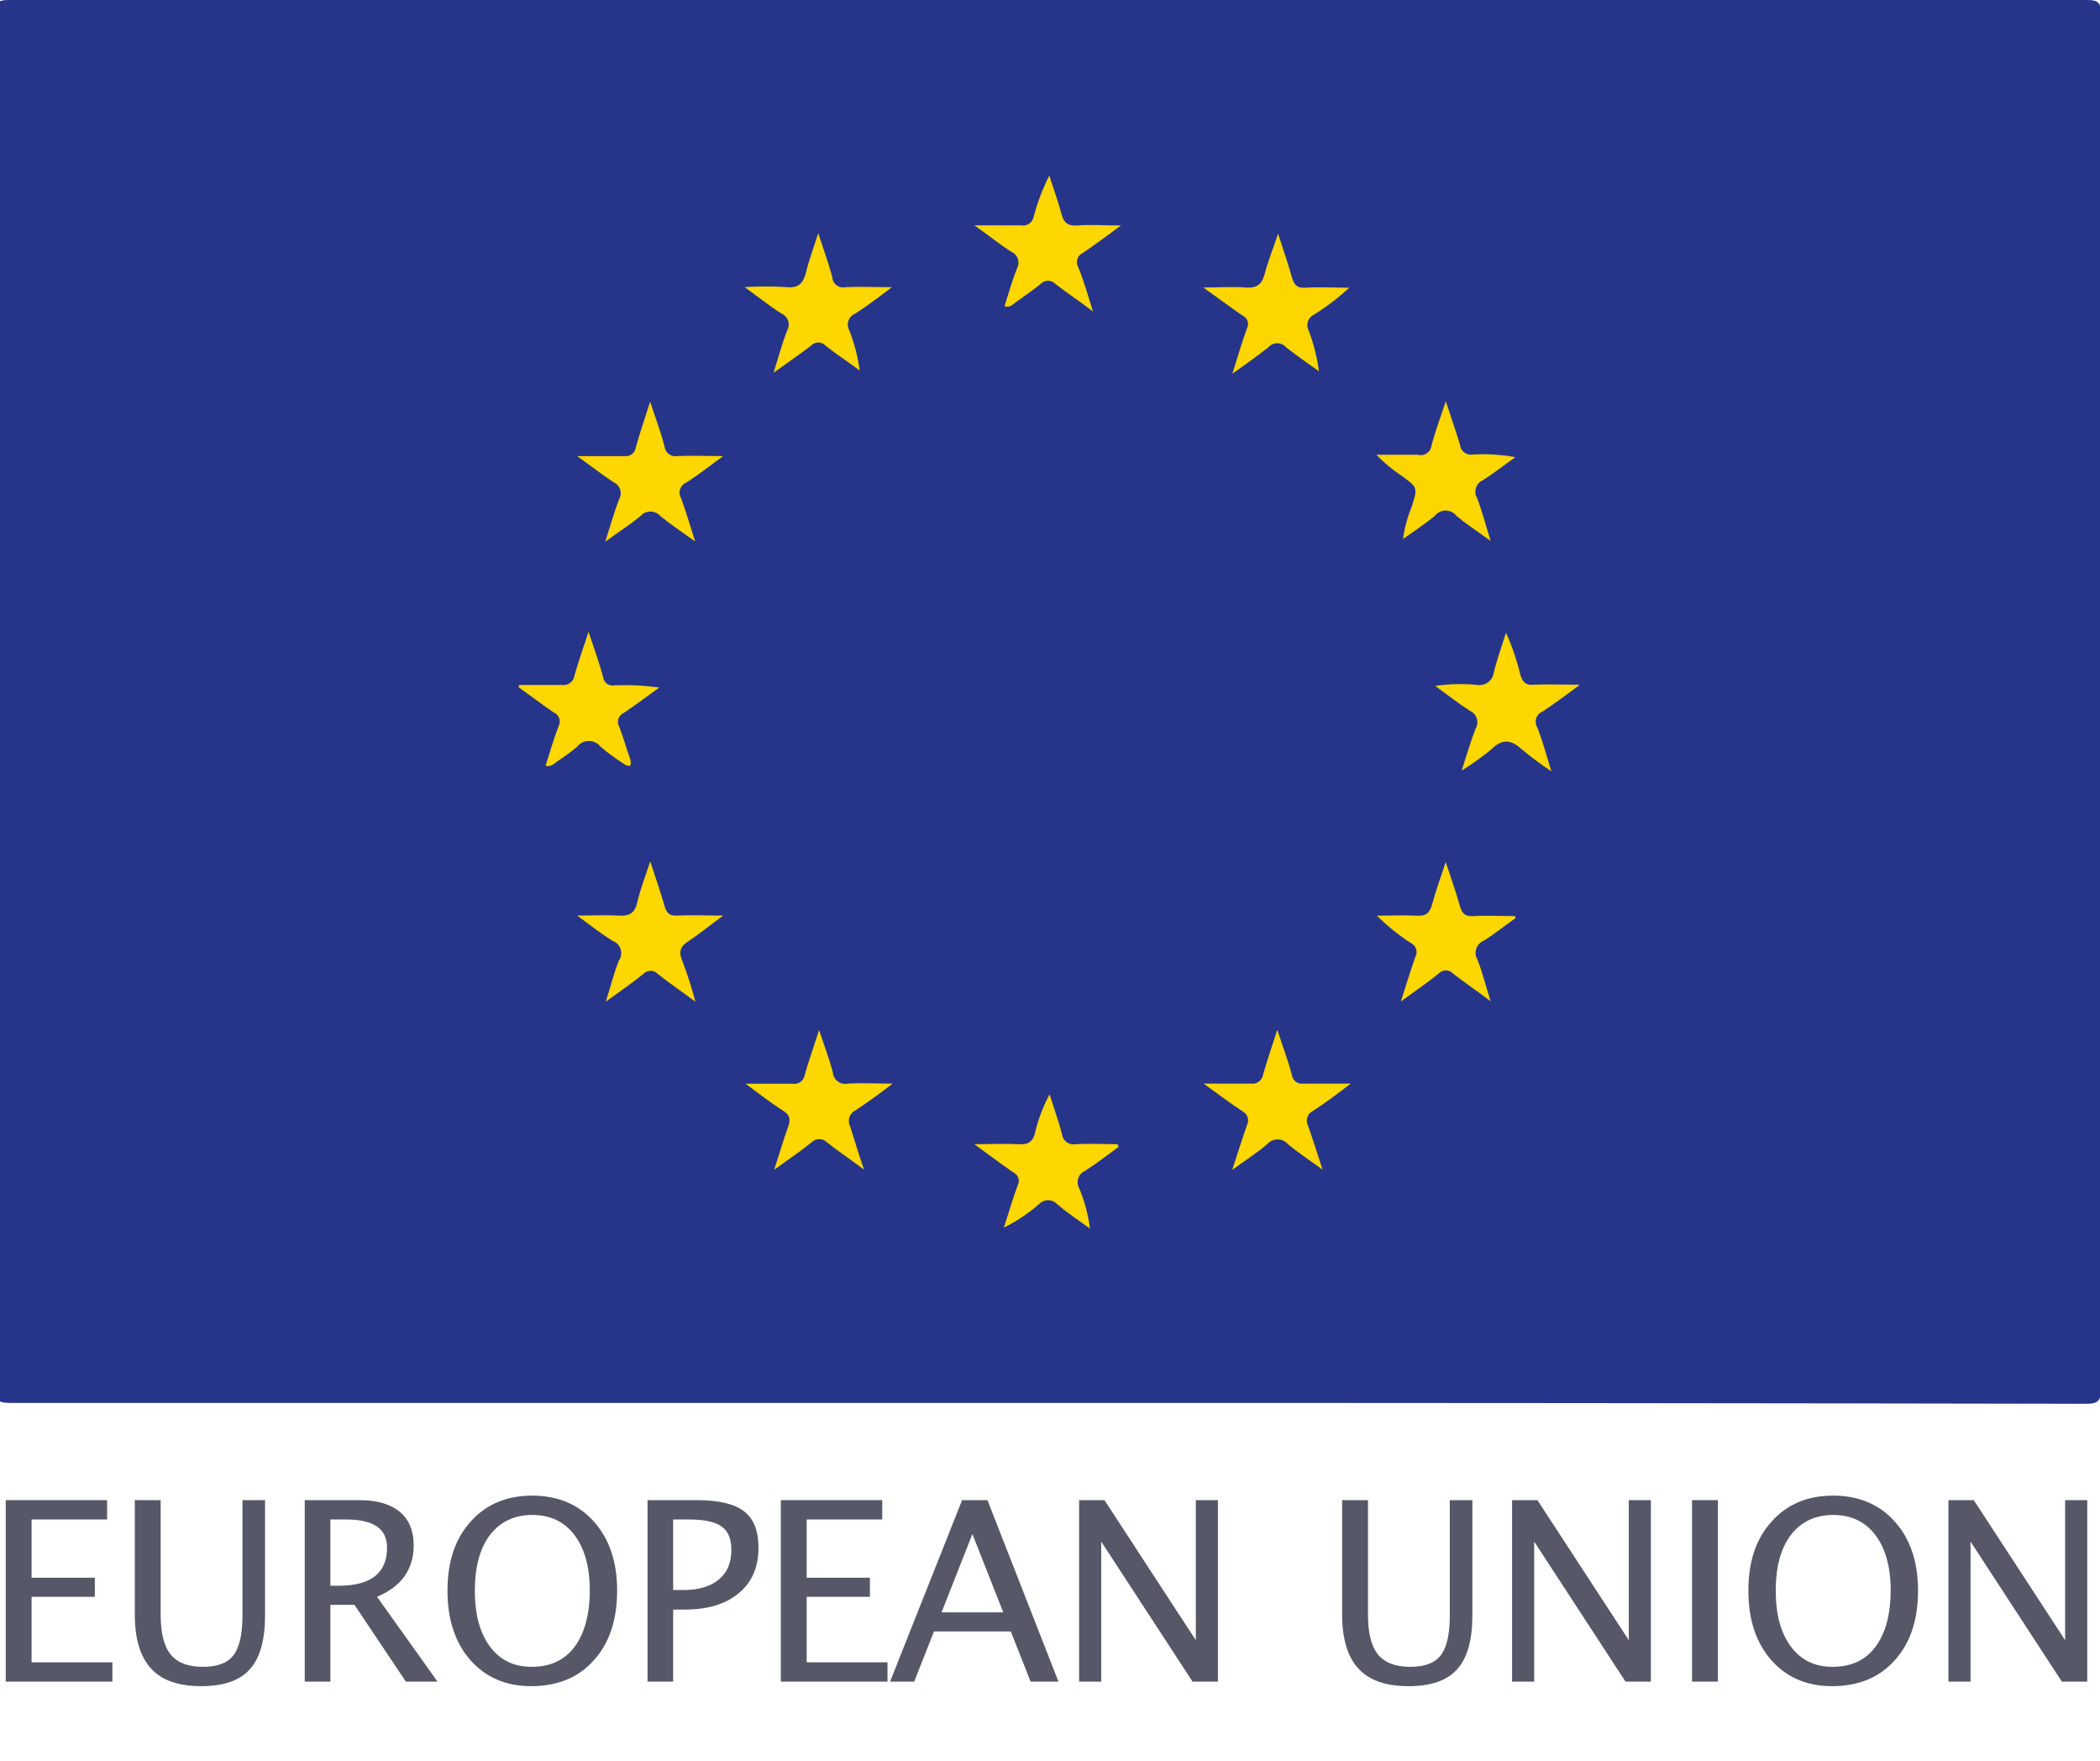 <?xml version="1.0" encoding="UTF-8" standalone="no"?>
<!DOCTYPE svg PUBLIC "-//W3C//DTD SVG 1.1//EN" "http://www.w3.org/Graphics/SVG/1.1/DTD/svg11.dtd">
<svg width="100%" height="100%" viewBox="0 0 192 161" version="1.1" xmlns="http://www.w3.org/2000/svg" xmlns:xlink="http://www.w3.org/1999/xlink" xml:space="preserve" xmlns:serif="http://www.serif.com/" style="fill-rule:evenodd;clip-rule:evenodd;stroke-linejoin:round;stroke-miterlimit:2;">
    <g id="Layer-1" serif:id="Layer 1">
        <g transform="matrix(0.95,0,0,1,-1.61,-0.715)">
            <g transform="matrix(24.153,0,0,22.947,0,154.434)">
                <path d="M0.093,-0L0.093,-0.723L0.497,-0.723L0.497,-0.646L0.196,-0.646L0.196,-0.414L0.448,-0.414L0.448,-0.338L0.196,-0.338L0.196,-0.077L0.518,-0.077L0.518,-0L0.093,-0Z" style="fill:rgb(86,87,103);fill-rule:nonzero;"/>
            </g>
            <g transform="matrix(24.153,0,0,22.947,12.568,154.434)">
                <path d="M0.087,-0.723L0.19,-0.723L0.19,-0.267C0.19,-0.194 0.203,-0.141 0.23,-0.108C0.257,-0.075 0.3,-0.059 0.358,-0.059C0.416,-0.059 0.456,-0.074 0.48,-0.105C0.504,-0.136 0.516,-0.189 0.516,-0.263L0.516,-0.723L0.606,-0.723L0.606,-0.265C0.606,-0.166 0.586,-0.094 0.545,-0.049C0.505,-0.004 0.44,0.018 0.352,0.018C0.261,0.018 0.195,-0.005 0.152,-0.052C0.109,-0.098 0.087,-0.17 0.087,-0.268L0.087,-0.723Z" style="fill:rgb(86,87,103);fill-rule:nonzero;"/>
            </g>
            <g transform="matrix(24.153,0,0,22.947,28.779,154.434)">
                <path d="M0.093,-0L0.093,-0.723L0.312,-0.723C0.381,-0.723 0.434,-0.707 0.471,-0.677C0.508,-0.646 0.527,-0.602 0.527,-0.543C0.527,-0.447 0.478,-0.379 0.381,-0.338L0.622,-0L0.496,-0L0.291,-0.306L0.195,-0.306L0.195,-0L0.093,-0ZM0.195,-0.382L0.228,-0.382C0.357,-0.382 0.421,-0.433 0.421,-0.534C0.421,-0.609 0.367,-0.646 0.259,-0.646L0.195,-0.646L0.195,-0.382Z" style="fill:rgb(86,87,103);fill-rule:nonzero;"/>
            </g>
            <g transform="matrix(24.153,0,0,22.947,43.529,154.434)">
                <path d="M0.384,0.018C0.284,0.018 0.203,-0.017 0.142,-0.086C0.081,-0.156 0.051,-0.248 0.051,-0.362C0.051,-0.477 0.081,-0.569 0.143,-0.637C0.204,-0.706 0.286,-0.741 0.389,-0.741C0.491,-0.741 0.573,-0.706 0.634,-0.638C0.696,-0.569 0.727,-0.477 0.727,-0.363C0.727,-0.246 0.696,-0.153 0.634,-0.085C0.573,-0.016 0.489,0.018 0.384,0.018ZM0.386,-0.059C0.46,-0.059 0.517,-0.085 0.557,-0.138C0.597,-0.192 0.618,-0.267 0.618,-0.364C0.618,-0.458 0.597,-0.531 0.557,-0.584C0.516,-0.638 0.46,-0.664 0.389,-0.664C0.317,-0.664 0.261,-0.637 0.22,-0.584C0.18,-0.531 0.16,-0.457 0.16,-0.362C0.16,-0.268 0.18,-0.194 0.22,-0.14C0.26,-0.086 0.315,-0.059 0.386,-0.059Z" style="fill:rgb(86,87,103);fill-rule:nonzero;"/>
            </g>
            <g transform="matrix(24.153,0,0,22.947,61.769,154.434)">
                <path d="M0.093,-0L0.093,-0.723L0.29,-0.723C0.377,-0.723 0.44,-0.708 0.478,-0.678C0.516,-0.649 0.535,-0.601 0.535,-0.533C0.535,-0.456 0.509,-0.396 0.457,-0.353C0.405,-0.309 0.333,-0.287 0.24,-0.287L0.195,-0.287L0.195,-0L0.093,-0ZM0.195,-0.365L0.236,-0.365C0.297,-0.365 0.344,-0.379 0.377,-0.407C0.411,-0.435 0.427,-0.474 0.427,-0.525C0.427,-0.569 0.414,-0.6 0.388,-0.618C0.362,-0.637 0.319,-0.646 0.258,-0.646L0.195,-0.646L0.195,-0.365Z" style="fill:rgb(86,87,103);fill-rule:nonzero;"/>
            </g>
            <g transform="matrix(24.153,0,0,22.947,74.596,154.434)">
                <path d="M0.093,-0L0.093,-0.723L0.497,-0.723L0.497,-0.646L0.196,-0.646L0.196,-0.414L0.448,-0.414L0.448,-0.338L0.196,-0.338L0.196,-0.077L0.518,-0.077L0.518,-0L0.093,-0Z" style="fill:rgb(86,87,103);fill-rule:nonzero;"/>
            </g>
            <g transform="matrix(24.153,0,0,22.947,87.163,154.434)">
                <path d="M0.459,-0.276L0.336,-0.588L0.213,-0.276L0.459,-0.276ZM0.568,-0L0.489,-0.2L0.183,-0.2L0.104,-0L0.008,-0L0.295,-0.723L0.396,-0.723L0.679,-0L0.568,-0Z" style="fill:rgb(86,87,103);fill-rule:nonzero;"/>
            </g>
            <g transform="matrix(24.153,0,0,22.947,103.304,154.434)">
                <path d="M0.093,-0L0.093,-0.723L0.194,-0.723L0.558,-0.165L0.558,-0.723L0.646,-0.723L0.646,-0L0.545,-0L0.181,-0.558L0.181,-0L0.093,-0Z" style="fill:rgb(86,87,103);fill-rule:nonzero;"/>
            </g>
            <g transform="matrix(24.153,0,0,22.947,128.761,154.434)">
                <path d="M0.087,-0.723L0.19,-0.723L0.19,-0.267C0.19,-0.194 0.203,-0.141 0.23,-0.108C0.257,-0.075 0.3,-0.059 0.358,-0.059C0.416,-0.059 0.456,-0.074 0.48,-0.105C0.504,-0.136 0.516,-0.189 0.516,-0.263L0.516,-0.723L0.606,-0.723L0.606,-0.265C0.606,-0.166 0.586,-0.094 0.545,-0.049C0.505,-0.004 0.44,0.018 0.352,0.018C0.261,0.018 0.195,-0.005 0.152,-0.052C0.109,-0.098 0.087,-0.17 0.087,-0.268L0.087,-0.723Z" style="fill:rgb(86,87,103);fill-rule:nonzero;"/>
            </g>
            <g transform="matrix(24.153,0,0,22.947,144.973,154.434)">
                <path d="M0.093,-0L0.093,-0.723L0.194,-0.723L0.558,-0.165L0.558,-0.723L0.646,-0.723L0.646,-0L0.545,-0L0.181,-0.558L0.181,-0L0.093,-0Z" style="fill:rgb(86,87,103);fill-rule:nonzero;"/>
            </g>
            <g transform="matrix(24.153,0,0,22.947,162.293,154.434)">
                <rect x="0.093" y="-0.723" width="0.103" height="0.723" style="fill:rgb(86,87,103);fill-rule:nonzero;"/>
            </g>
            <g transform="matrix(24.153,0,0,22.947,168.728,154.434)">
                <path d="M0.384,0.018C0.284,0.018 0.203,-0.017 0.142,-0.086C0.081,-0.156 0.051,-0.248 0.051,-0.362C0.051,-0.477 0.081,-0.569 0.143,-0.637C0.204,-0.706 0.286,-0.741 0.389,-0.741C0.491,-0.741 0.573,-0.706 0.634,-0.638C0.696,-0.569 0.727,-0.477 0.727,-0.363C0.727,-0.246 0.696,-0.153 0.634,-0.085C0.573,-0.016 0.489,0.018 0.384,0.018ZM0.386,-0.059C0.46,-0.059 0.517,-0.085 0.557,-0.138C0.597,-0.192 0.618,-0.267 0.618,-0.364C0.618,-0.458 0.597,-0.531 0.557,-0.584C0.516,-0.638 0.46,-0.664 0.389,-0.664C0.317,-0.664 0.261,-0.637 0.22,-0.584C0.18,-0.531 0.16,-0.457 0.16,-0.362C0.16,-0.268 0.18,-0.194 0.22,-0.14C0.26,-0.086 0.315,-0.059 0.386,-0.059Z" style="fill:rgb(86,87,103);fill-rule:nonzero;"/>
            </g>
            <g transform="matrix(24.153,0,0,22.947,186.968,154.434)">
                <path d="M0.093,-0L0.093,-0.723L0.194,-0.723L0.558,-0.165L0.558,-0.723L0.646,-0.723L0.646,-0L0.545,-0L0.181,-0.558L0.181,-0L0.093,-0Z" style="fill:rgb(86,87,103);fill-rule:nonzero;"/>
            </g>
        </g>
        <g transform="matrix(1,0,0,1,95.81,0.08)">
            <path d="M0,128.16L-94.92,128.16C-96,128.16 -96.22,127.89 -96.22,126.84L-96.22,1.08C-96.22,0.11 -95.97,-0.08 -94.98,-0.08L95.02,-0.08C96.02,-0.08 96.27,0.16 96.27,1.16L96.27,126.92C96.27,127.92 96.04,128.24 94.959,128.24C63.293,128.18 31.64,128.153 0,128.16" style="fill:rgb(38,53,138);fill-rule:nonzero;"/>
        </g>
        <g transform="matrix(1,0,0,1,116.85,34.17)">
            <path d="M0,-12.81C0.48,-11.33 0.91,-10.1 1.271,-8.81C1.46,-8.14 1.74,-7.81 2.511,-7.87C3.771,-7.95 5.051,-7.87 6.511,-7.87C5.518,-6.949 4.439,-6.125 3.29,-5.41C2.759,-5.164 2.527,-4.534 2.773,-4.003C2.784,-3.978 2.797,-3.954 2.811,-3.93C3.262,-2.736 3.574,-1.495 3.74,-0.23C2.74,-0.95 1.74,-1.63 0.74,-2.42C0.357,-2.87 -0.317,-2.924 -0.768,-2.541C-0.812,-2.504 -0.853,-2.464 -0.89,-2.42C-1.89,-1.63 -2.89,-0.92 -4.18,0C-3.68,-1.57 -3.31,-2.87 -2.85,-4.13C-2.62,-4.539 -2.766,-5.058 -3.176,-5.287C-3.19,-5.295 -3.205,-5.303 -3.22,-5.31C-4.34,-6.07 -5.42,-6.88 -6.83,-7.89C-5.31,-7.89 -4.14,-7.98 -2.989,-7.89C-1.84,-7.8 -1.439,-8.25 -1.189,-9.25C-0.939,-10.25 -0.439,-11.45 0,-12.81" style="fill:rgb(253,214,0);fill-rule:nonzero;"/>
        </g>
        <g transform="matrix(1,0,0,1,70.73,21.31)">
            <path d="M0,12.76C0.48,11.23 0.79,10.05 1.23,8.91C1.538,8.399 1.373,7.736 0.862,7.428C0.82,7.402 0.775,7.38 0.73,7.36C-0.34,6.69 -1.33,5.89 -2.65,4.93C-1.397,4.858 -0.142,4.858 1.11,4.93C2.3,5.08 2.73,4.56 2.98,3.52C3.23,2.48 3.66,1.33 4.08,0C4.56,1.49 5.02,2.72 5.36,4C5.377,4.552 5.838,4.986 6.39,4.969C6.461,4.967 6.531,4.957 6.6,4.94C7.89,4.88 9.19,4.94 10.82,4.94C9.51,5.94 8.52,6.68 7.46,7.36C6.906,7.582 6.637,8.21 6.858,8.764C6.878,8.815 6.902,8.864 6.93,8.91C7.387,10.085 7.703,11.31 7.87,12.56C6.87,11.81 5.76,11.09 4.75,10.29C4.415,9.923 3.846,9.897 3.479,10.232C3.458,10.25 3.438,10.27 3.42,10.29C2.41,11.07 1.34,11.8 0,12.76" style="fill:rgb(254,214,0);fill-rule:nonzero;"/>
        </g>
        <g transform="matrix(1,0,0,1,136.29,36.68)">
            <path d="M0,12.77C-1.26,11.85 -2.26,11.22 -3.15,10.45C-3.58,9.917 -4.36,9.833 -4.894,10.264C-4.962,10.319 -5.024,10.381 -5.08,10.45C-5.95,11.19 -6.93,11.81 -8.01,12.59C-7.877,11.576 -7.611,10.584 -7.22,9.64C-6.67,7.89 -6.65,7.89 -8.16,6.8C-8.993,6.252 -9.762,5.611 -10.45,4.89L-6.67,4.89C-6.139,5.041 -5.586,4.731 -5.436,4.2C-5.417,4.135 -5.405,4.068 -5.4,4C-5.06,2.73 -4.6,1.5 -4.1,0C-3.61,1.52 -3.16,2.77 -2.8,4C-2.738,4.549 -2.242,4.943 -1.694,4.881C-1.669,4.878 -1.645,4.874 -1.62,4.87C-0.321,4.793 0.981,4.874 2.26,5.11C1.26,5.81 0.33,6.55 -0.68,7.2C-1.269,7.438 -1.554,8.108 -1.315,8.697C-1.294,8.749 -1.269,8.801 -1.24,8.85C-0.78,10.05 -0.48,11.25 0,12.77" style="fill:rgb(253,214,0);fill-rule:nonzero;"/>
        </g>
        <g transform="matrix(1,0,0,1,99.93,16.05)">
            <path d="M0,12.42C-1.319,11.42 -2.399,10.71 -3.43,9.91C-3.78,9.534 -4.369,9.514 -4.744,9.864C-4.76,9.879 -4.775,9.894 -4.79,9.91C-5.5,10.49 -6.26,11.01 -7.01,11.54C-7.32,11.76 -7.59,12.12 -8.09,11.94C-7.72,10.79 -7.4,9.63 -6.959,8.51C-6.658,7.989 -6.834,7.322 -7.355,7.02C-7.402,6.993 -7.45,6.97 -7.5,6.95C-8.55,6.27 -9.5,5.49 -10.84,4.55L-6.59,4.55C-6.047,4.655 -5.523,4.3 -5.418,3.758C-5.415,3.742 -5.412,3.726 -5.41,3.71C-5.065,2.429 -4.592,1.186 -4,0C-3.63,1.15 -3.21,2.28 -2.899,3.45C-2.689,4.27 -2.34,4.63 -1.439,4.56C-0.22,4.46 1.011,4.56 2.561,4.56C1.21,5.56 0.16,6.34 -0.939,7.08C-1.396,7.289 -1.597,7.83 -1.388,8.286C-1.376,8.311 -1.363,8.336 -1.35,8.36C-0.85,9.58 -0.5,10.84 0,12.42" style="fill:rgb(254,214,0);fill-rule:nonzero;"/>
        </g>
        <g transform="matrix(1,0,0,1,102.27,107.49)">
            <path d="M0,-2.65C-1,-1.92 -2,-1.14 -3.069,-0.46C-3.638,-0.216 -3.901,0.443 -3.657,1.011C-3.646,1.038 -3.633,1.064 -3.619,1.09C-3.111,2.277 -2.775,3.529 -2.619,4.81C-3.77,3.97 -4.76,3.33 -5.619,2.58C-6.046,2.124 -6.761,2.101 -7.217,2.527C-7.235,2.544 -7.252,2.562 -7.27,2.58C-8.249,3.428 -9.331,4.15 -10.49,4.73C-10.02,3.28 -9.669,2.06 -9.229,0.87C-9,0.461 -9.146,-0.057 -9.555,-0.287C-9.576,-0.299 -9.598,-0.31 -9.62,-0.32C-10.729,-1.07 -11.799,-1.89 -13.189,-2.9C-11.629,-2.9 -10.419,-2.96 -9.189,-2.9C-8.279,-2.83 -7.83,-3.09 -7.62,-4.02C-7.33,-5.217 -6.89,-6.373 -6.31,-7.46C-5.93,-6.25 -5.5,-5.05 -5.17,-3.82C-5.109,-3.243 -4.593,-2.825 -4.016,-2.885C-3.983,-2.889 -3.951,-2.894 -3.92,-2.9C-2.649,-2.97 -1.369,-2.9 -0.09,-2.9L0,-2.65Z" style="fill:rgb(254,214,0);fill-rule:nonzero;"/>
        </g>
        <g transform="matrix(1,0,0,1,47.46,65.28)">
            <path d="M0,-2.67L3.91,-2.67C4.456,-2.583 4.968,-2.954 5.056,-3.499L5.06,-3.53C5.42,-4.77 5.84,-5.99 6.35,-7.53C6.88,-5.91 7.35,-4.65 7.69,-3.37C7.743,-2.903 8.164,-2.568 8.63,-2.621C8.65,-2.623 8.67,-2.626 8.69,-2.63C10.066,-2.691 11.446,-2.624 12.81,-2.43C11.73,-1.65 10.68,-0.85 9.57,-0.11C9.116,0.092 8.911,0.623 9.112,1.078C9.126,1.109 9.143,1.141 9.16,1.17C9.55,2.17 9.82,3.17 10.16,4.12C10.21,4.3 10.25,4.57 10.16,4.68C10.07,4.79 9.74,4.68 9.56,4.53C8.822,4.062 8.117,3.544 7.45,2.98C6.996,2.389 6.148,2.279 5.557,2.733C5.464,2.805 5.381,2.888 5.31,2.98C4.724,3.461 4.113,3.912 3.48,4.33C3.17,4.55 2.87,4.86 2.42,4.71C2.82,3.48 3.16,2.27 3.61,1.1C3.846,0.663 3.683,0.117 3.246,-0.119C3.218,-0.134 3.189,-0.148 3.16,-0.16C2.07,-0.9 1.03,-1.69 -0.04,-2.46L0,-2.67Z" style="fill:rgb(254,214,0);fill-rule:nonzero;"/>
        </g>
        <g transform="matrix(1,0,0,1,79,94.17)">
            <path d="M0,12.75C-1.33,11.75 -2.38,11.05 -3.38,10.26C-3.766,9.865 -4.399,9.858 -4.794,10.244L-4.81,10.26C-5.81,11.08 -6.92,11.81 -8.22,12.76C-7.74,11.28 -7.39,10.07 -6.96,8.88C-6.71,8.19 -6.74,7.76 -7.44,7.33C-8.52,6.66 -9.51,5.86 -10.84,4.89L-6.53,4.89C-6.02,4.984 -5.529,4.646 -5.436,4.135C-5.434,4.124 -5.432,4.112 -5.43,4.1C-5.06,2.8 -4.61,1.52 -4.11,-0.01C-3.64,1.42 -3.17,2.63 -2.85,3.88C-2.797,4.502 -2.25,4.963 -1.628,4.91C-1.568,4.905 -1.508,4.895 -1.45,4.88C-0.22,4.81 1.02,4.88 2.62,4.88C1.32,5.88 0.3,6.61 -0.77,7.32C-1.314,7.578 -1.546,8.228 -1.289,8.771C-1.283,8.785 -1.277,8.797 -1.27,8.81C-0.88,9.99 -0.54,11.22 0,12.75" style="fill:rgb(254,214,0);fill-rule:nonzero;"/>
        </g>
        <g transform="matrix(1,0,0,1,112.66,94.13)">
            <path d="M0,12.81C0.5,11.28 0.899,10 1.34,8.74C1.587,8.284 1.417,7.713 0.961,7.466C0.95,7.46 0.94,7.455 0.93,7.45C-0.17,6.72 -1.22,5.93 -2.62,4.92L1.66,4.92C2.203,5.019 2.724,4.659 2.822,4.115C2.825,4.1 2.828,4.085 2.83,4.07C3.189,2.81 3.62,1.57 4.12,0C4.63,1.57 5.12,2.83 5.45,4.12C5.513,4.63 5.977,4.993 6.486,4.93C6.508,4.928 6.528,4.924 6.55,4.92L10.84,4.92C9.53,5.92 8.49,6.71 7.38,7.42C6.884,7.664 6.68,8.263 6.924,8.759C6.929,8.769 6.935,8.78 6.939,8.79C7.38,10.02 7.76,11.27 8.26,12.79C7.03,11.89 6.03,11.24 5.109,10.47C4.659,9.94 3.864,9.875 3.334,10.326C3.282,10.37 3.233,10.418 3.189,10.47C2.26,11.26 1.22,11.92 0,12.81" style="fill:rgb(254,214,0);fill-rule:nonzero;"/>
        </g>
        <g transform="matrix(1,0,0,1,133.64,57.9)">
            <path d="M0,12.54C0.48,11.05 0.82,9.87 1.261,8.72C1.596,8.193 1.439,7.495 0.913,7.16C0.858,7.125 0.801,7.095 0.74,7.07C-0.26,6.43 -1.26,5.64 -2.42,4.8C-1.164,4.619 0.107,4.586 1.37,4.7C2.086,4.841 2.779,4.375 2.921,3.66C2.93,3.614 2.937,3.567 2.94,3.52C3.24,2.37 3.641,1.24 4.051,-0.07C4.607,1.166 5.046,2.452 5.36,3.77C5.561,4.44 5.851,4.77 6.601,4.69C7.87,4.63 9.15,4.69 10.801,4.69C9.5,5.69 8.48,6.41 7.42,7.13C6.901,7.319 6.634,7.893 6.822,8.412C6.848,8.481 6.88,8.548 6.92,8.61C7.38,9.78 7.71,11.01 8.2,12.61C7.269,11.993 6.37,11.325 5.511,10.61C4.511,9.69 3.71,9.61 2.7,10.61C1.842,11.31 0.939,11.954 0,12.54" style="fill:rgb(254,214,0);fill-rule:nonzero;"/>
        </g>
        <g transform="matrix(1,0,0,1,52.77,86.62)">
            <path d="M0,-2.93C1.48,-2.93 2.62,-2.99 3.76,-2.93C4.76,-2.85 5.27,-3.13 5.5,-4.16C5.77,-5.35 6.23,-6.49 6.68,-7.88C7.17,-6.37 7.62,-5.1 7.99,-3.8C8.17,-3.17 8.43,-2.89 9.14,-2.93C10.43,-2.99 11.73,-2.93 13.36,-2.93C12.12,-2.03 11.23,-1.29 10.23,-0.62C9.48,-0.15 9.23,0.3 9.61,1.2C10.076,2.428 10.476,3.68 10.81,4.95C9.48,3.95 8.4,3.23 7.37,2.41C7.032,2.046 6.462,2.024 6.098,2.362C6.082,2.377 6.065,2.393 6.05,2.41C5.05,3.23 3.93,3.98 2.62,4.94C3.07,3.5 3.36,2.32 3.81,1.19C4.189,0.653 4.061,-0.089 3.524,-0.469C3.434,-0.533 3.334,-0.583 3.23,-0.62C2.23,-1.24 1.23,-2.01 0,-2.93" style="fill:rgb(254,214,0);fill-rule:nonzero;"/>
        </g>
        <g transform="matrix(1,0,0,1,55.34,36.72)">
            <path d="M0,12.79C0.48,11.29 0.82,10.07 1.27,8.9C1.57,8.378 1.389,7.712 0.867,7.413C0.826,7.389 0.784,7.368 0.74,7.35C-0.26,6.69 -1.26,5.92 -2.57,4.97L1.71,4.97C2.216,5.057 2.697,4.717 2.784,4.211C2.787,4.197 2.789,4.184 2.79,4.17C3.16,2.87 3.59,1.59 4.1,0C4.61,1.55 5.1,2.82 5.42,4.12C5.494,4.667 5.998,5.051 6.545,4.978C6.56,4.976 6.575,4.973 6.59,4.97C7.86,4.91 9.14,4.97 10.78,4.97C9.49,5.91 8.5,6.7 7.43,7.38C6.915,7.579 6.658,8.158 6.857,8.673C6.879,8.731 6.907,8.787 6.94,8.84C7.37,10.03 7.73,11.24 8.22,12.78C6.97,11.88 5.97,11.22 5.04,10.46C4.608,9.957 3.851,9.9 3.348,10.332C3.302,10.372 3.259,10.415 3.22,10.46C2.3,11.21 1.26,11.88 0,12.79" style="fill:rgb(254,214,0);fill-rule:nonzero;"/>
        </g>
        <g transform="matrix(1,0,0,1,138.57,86.42)">
            <path d="M0,-2.5C-1,-1.8 -1.9,-1.06 -2.91,-0.43C-3.524,-0.182 -3.822,0.518 -3.574,1.132C-3.551,1.19 -3.522,1.246 -3.49,1.3C-3.04,2.43 -2.75,3.63 -2.29,5.1C-3.61,4.1 -4.681,3.39 -5.71,2.58C-6.045,2.213 -6.614,2.187 -6.981,2.521C-7.002,2.54 -7.021,2.56 -7.04,2.58C-8.04,3.4 -9.16,4.15 -10.49,5.12C-9.99,3.57 -9.61,2.3 -9.17,1.06C-8.923,0.616 -9.082,0.056 -9.525,-0.191C-9.543,-0.202 -9.562,-0.211 -9.58,-0.22C-10.699,-0.941 -11.738,-1.78 -12.681,-2.72C-11.46,-2.72 -10.24,-2.78 -9.03,-2.72C-8.181,-2.66 -7.851,-2.99 -7.641,-3.72C-7.32,-4.95 -6.87,-6.14 -6.391,-7.62C-5.9,-6.13 -5.45,-4.89 -5.101,-3.62C-4.91,-2.94 -4.63,-2.62 -3.87,-2.68C-2.601,-2.75 -1.33,-2.68 -0.061,-2.68L0,-2.5Z" style="fill:rgb(254,214,0);fill-rule:nonzero;"/>
        </g>
    </g>
</svg>
